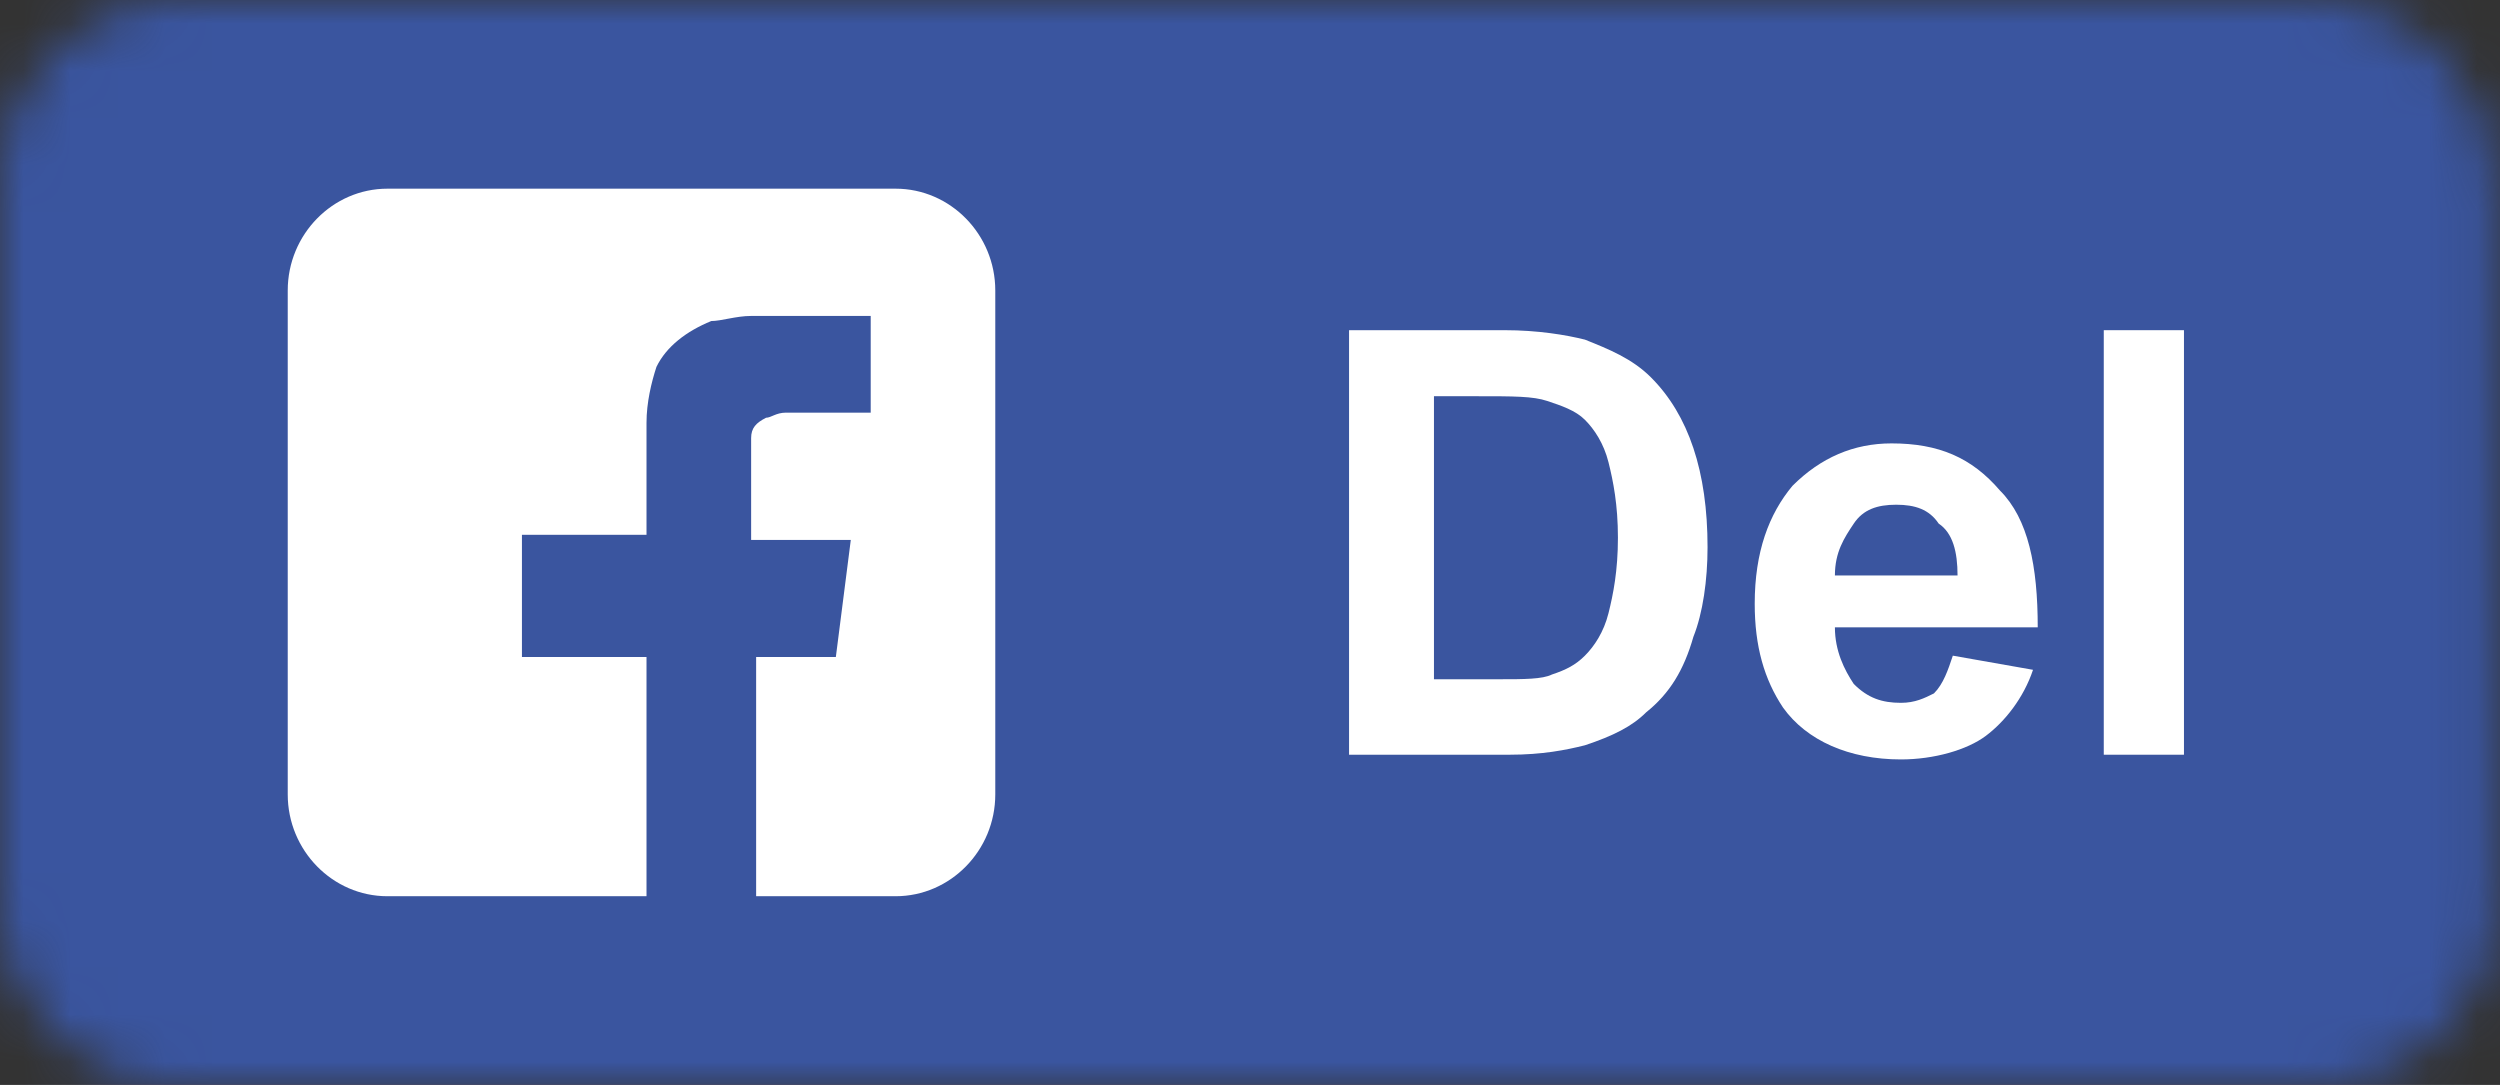 <svg width="53" height="23" viewBox="0 0 53 23" fill="none" xmlns="http://www.w3.org/2000/svg">
<rect x="0" y="0" width="53" height="23" fill="#333333" stroke="none"/>
<mask id="mask0" mask-type="alpha" maskUnits="userSpaceOnUse" x="0" y="0" width="53" height="23">
<path d="M49.1 0H3.8C1.7 0 0 1.7 0 3.8V19.2C0 21.3 1.7 23 3.8 23H49.1C51.2 23 52.9 21.3 52.9 19.2V3.8C52.8 1.7 51.1 0 49.1 0Z" fill="#50ABF1"/>
</mask>
<g mask="url(#mask0)">
<rect width="53" height="23" fill="#0274B3"/>
<rect width="53" height="23" fill="#E1E7EC"/>
<rect width="53" height="23" fill="#CB1F24"/>
<rect width="53" height="23" fill="#3A559F"/>
<path d="M28.6 7H31.9C32.6 7 33.2 7.1 33.6 7.2C34.1 7.4 34.6 7.6 35 8C35.4 8.4 35.7 8.9 35.9 9.5C36.1 10.1 36.2 10.8 36.2 11.6C36.2 12.3 36.1 13 35.9 13.5C35.7 14.2 35.4 14.7 34.9 15.1C34.6 15.4 34.2 15.6 33.6 15.8C33.2 15.9 32.7 16 32 16H28.6V7ZM30.4 8.5V14.4H31.8C32.3 14.4 32.7 14.4 32.9 14.3C33.2 14.2 33.4 14.1 33.6 13.9C33.8 13.7 34 13.4 34.1 13C34.2 12.6 34.3 12.1 34.3 11.4C34.3 10.7 34.2 10.2 34.1 9.8C34 9.4 33.8 9.1 33.6 8.9C33.4 8.7 33.1 8.6 32.8 8.5C32.5 8.4 32.1 8.4 31.3 8.4H30.4V8.5Z" fill="white"/>
<path d="M41.4 13.9L43.1 14.2C42.9 14.8 42.5 15.3 42.1 15.6C41.7 15.9 41 16.1 40.3 16.1C39.2 16.1 38.3 15.7 37.8 15C37.4 14.4 37.2 13.7 37.2 12.8C37.2 11.7 37.5 10.9 38 10.3C38.6 9.7 39.3 9.4 40.1 9.4C41.1 9.4 41.8 9.7 42.4 10.4C43 11 43.2 12 43.2 13.3H38.9C38.9 13.8 39.1 14.2 39.3 14.5C39.6 14.8 39.9 14.9 40.3 14.9C40.6 14.9 40.8 14.8 41 14.7C41.2 14.5 41.3 14.2 41.4 13.9ZM41.5 12.2C41.5 11.7 41.4 11.3 41.1 11.1C40.9 10.8 40.6 10.7 40.2 10.7C39.8 10.7 39.5 10.8 39.3 11.1C39.1 11.4 38.9 11.7 38.9 12.2H41.5Z" fill="white"/>
<path d="M44.6 16V7H46.3V16H44.6Z" fill="white"/>
<path d="M18.037 11.446C17.508 11.446 16.452 11.446 15.924 11.446C15.924 11.122 15.924 10.043 15.924 9.719C15.924 9.612 15.924 9.504 15.924 9.288C15.924 9.072 16.029 8.964 16.241 8.856C16.346 8.856 16.452 8.748 16.663 8.748C16.98 8.748 18.037 8.748 18.354 8.748C18.354 8.748 18.354 8.748 18.459 8.748C18.459 8.101 18.459 7.345 18.459 6.698C17.72 6.698 16.663 6.698 15.924 6.698C15.607 6.698 15.29 6.806 15.079 6.806C14.551 7.022 14.128 7.345 13.917 7.777C13.811 8.101 13.706 8.532 13.706 8.964C13.706 9.396 13.706 10.799 13.706 11.23C13.706 11.23 13.706 11.23 13.706 11.338C13.389 11.338 11.382 11.338 11.065 11.338C11.065 11.986 11.065 13.281 11.065 13.928C11.382 13.928 13.389 13.928 13.706 13.928C13.706 15.547 13.706 17.381 13.706 19H8.213C7.051 19 6.1 18.029 6.1 16.842V6.158C6.1 4.971 7.051 4 8.213 4H18.987C20.149 4 21.1 4.971 21.1 6.158V16.842C21.1 18.029 20.149 19 18.987 19H16.03C16.03 17.381 16.03 15.547 16.03 13.928C16.03 13.928 16.029 13.928 16.135 13.928C16.558 13.928 17.192 13.928 17.72 13.928L18.037 11.446Z" fill="white"/>
</g>
</svg>
